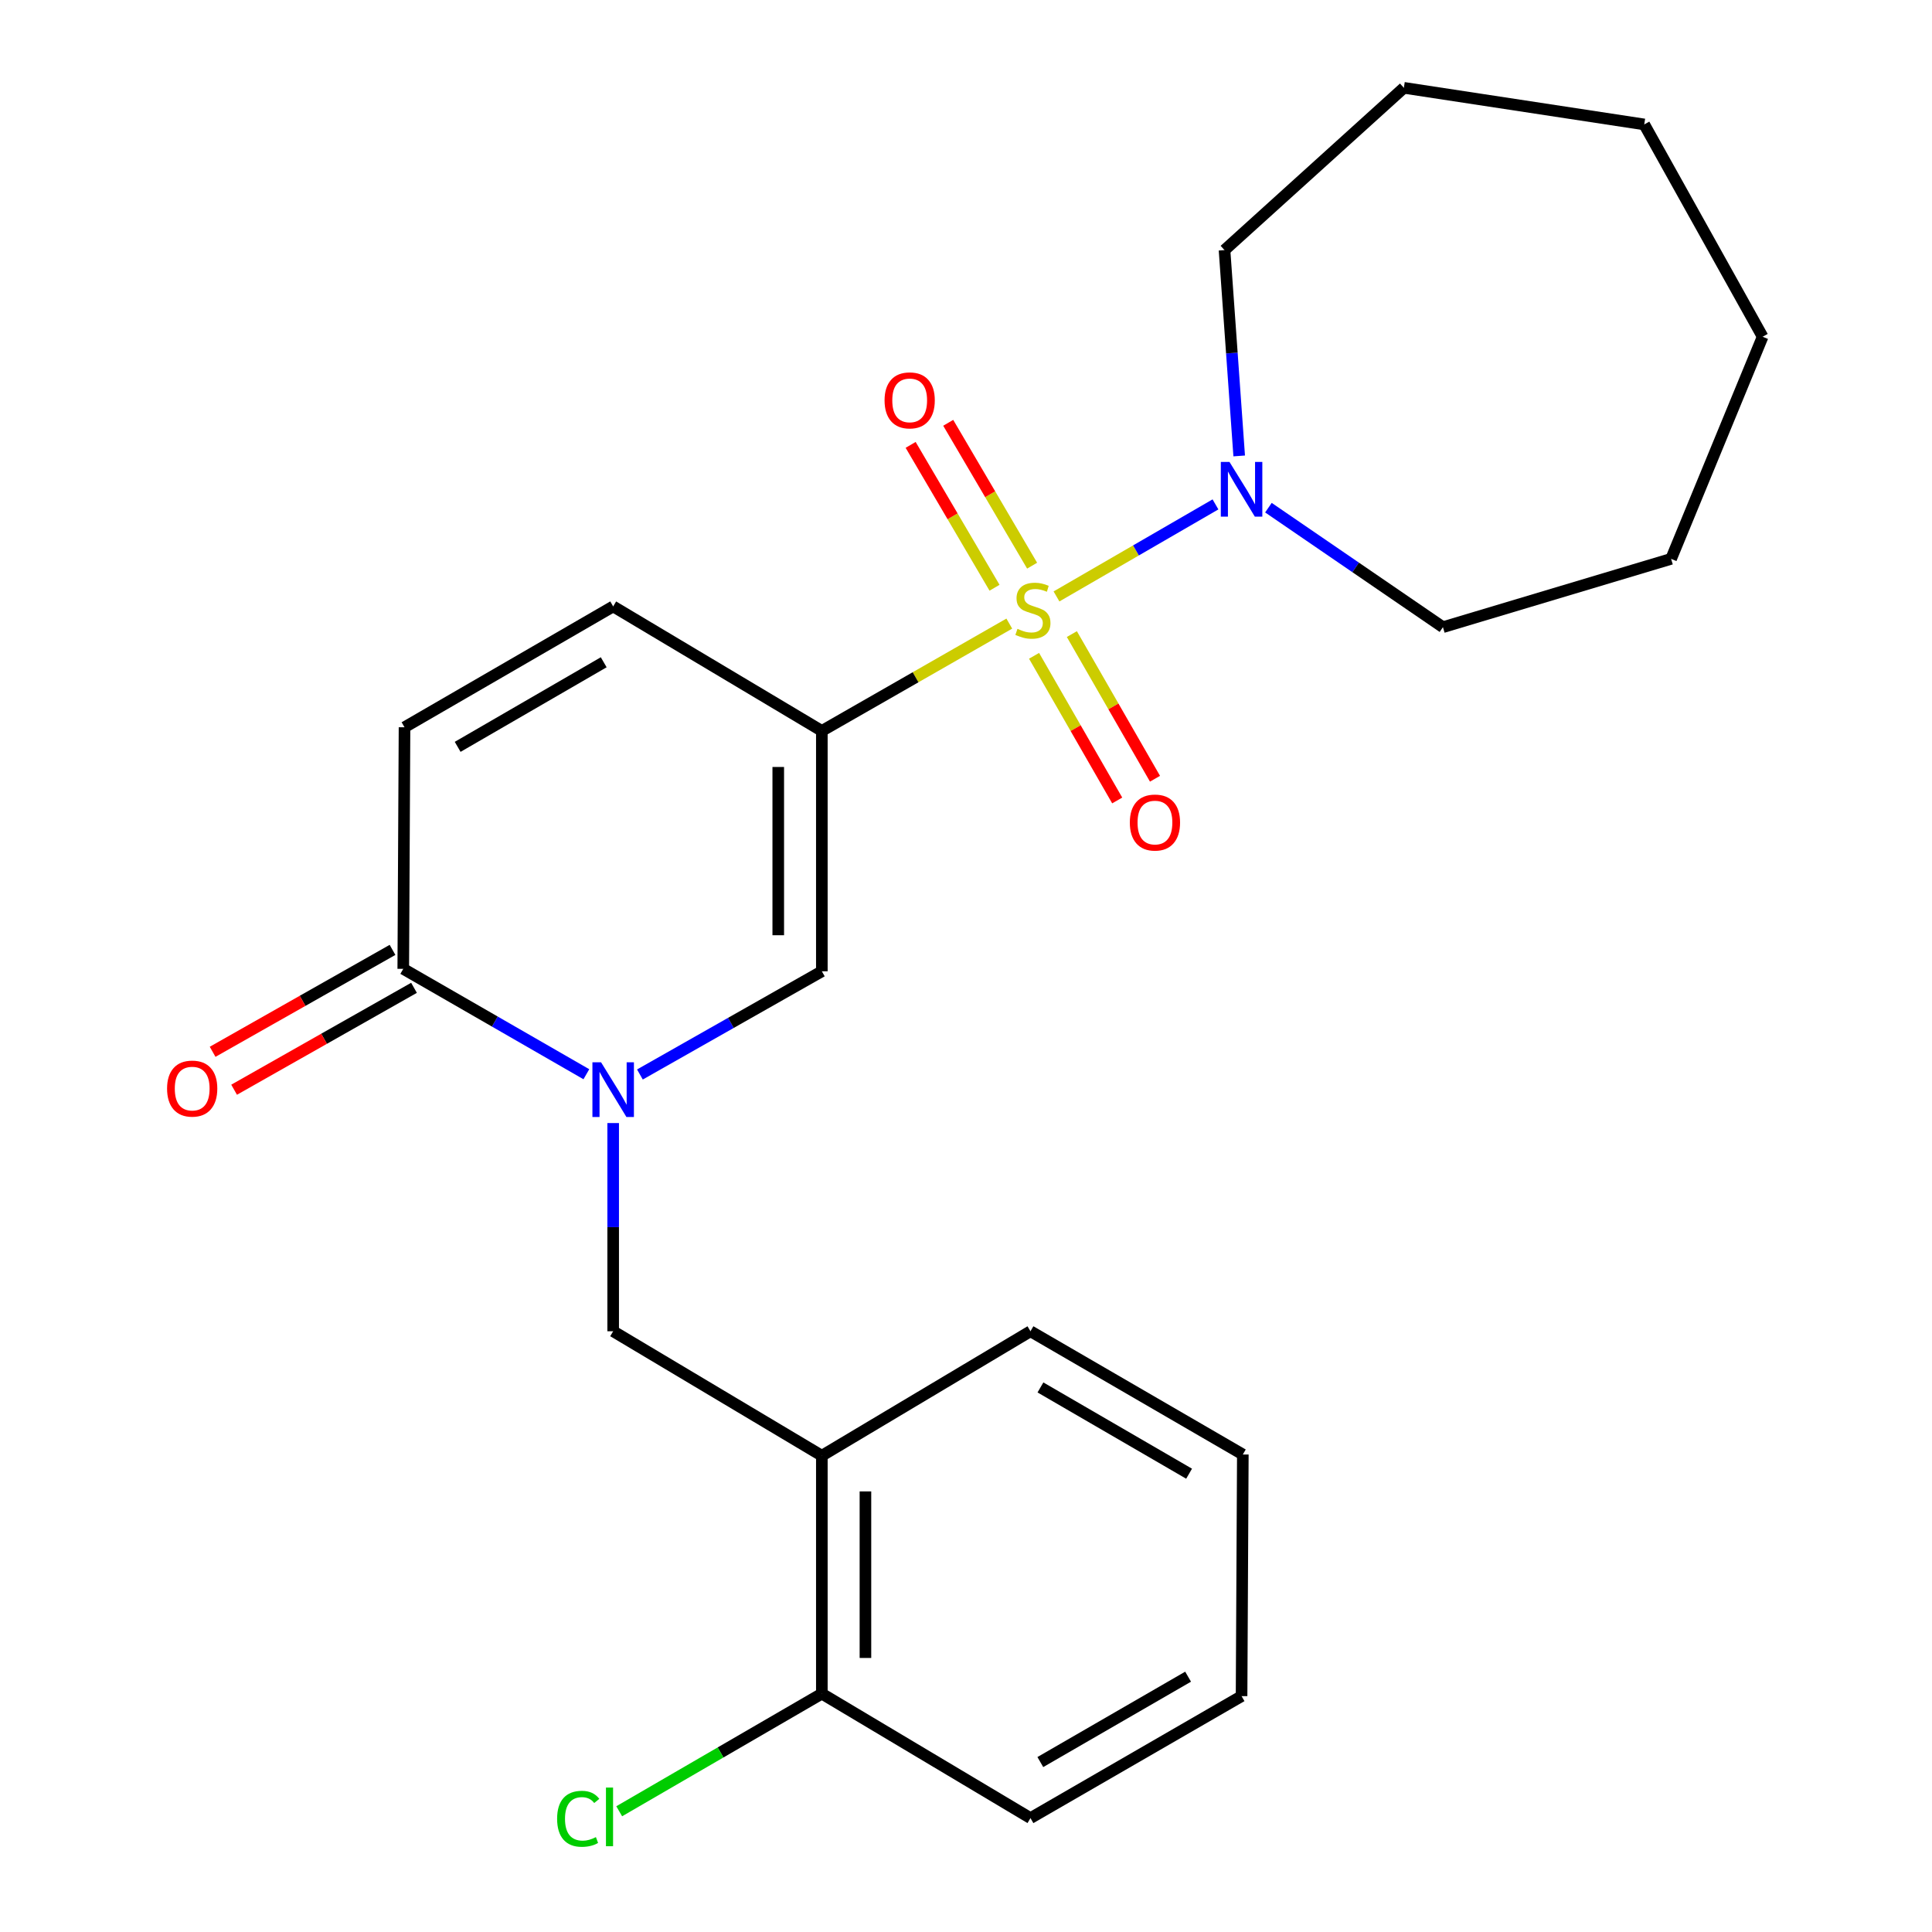 <?xml version='1.0' encoding='iso-8859-1'?>
<svg version='1.1' baseProfile='full'
              xmlns='http://www.w3.org/2000/svg'
                      xmlns:rdkit='http://www.rdkit.org/xml'
                      xmlns:xlink='http://www.w3.org/1999/xlink'
                  xml:space='preserve'
width='1000px' height='1000px' viewBox='0 0 1000 1000'>
<!-- END OF HEADER -->
<rect style='opacity:1.0;fill:#FFFFFF;stroke:none' width='1000' height='1000' x='0' y='0'> </rect>
<path class='bond-0' d='M 522.41,322.775 L 473.898,350.548' style='fill:none;fill-rule:evenodd;stroke:#CCCC00;stroke-width:6px;stroke-linecap:butt;stroke-linejoin:miter;stroke-opacity:1' />
<path class='bond-0' d='M 473.898,350.548 L 425.386,378.322' style='fill:none;fill-rule:evenodd;stroke:#000000;stroke-width:6px;stroke-linecap:butt;stroke-linejoin:miter;stroke-opacity:1' />
<path class='bond-3' d='M 546.837,308.712 L 587.982,284.892' style='fill:none;fill-rule:evenodd;stroke:#CCCC00;stroke-width:6px;stroke-linecap:butt;stroke-linejoin:miter;stroke-opacity:1' />
<path class='bond-3' d='M 587.982,284.892 L 629.127,261.072' style='fill:none;fill-rule:evenodd;stroke:#0000FF;stroke-width:6px;stroke-linecap:butt;stroke-linejoin:miter;stroke-opacity:1' />
<path class='bond-9' d='M 535.23,339.445 L 556.748,376.882' style='fill:none;fill-rule:evenodd;stroke:#CCCC00;stroke-width:6px;stroke-linecap:butt;stroke-linejoin:miter;stroke-opacity:1' />
<path class='bond-9' d='M 556.748,376.882 L 578.265,414.318' style='fill:none;fill-rule:evenodd;stroke:#FF0000;stroke-width:6px;stroke-linecap:butt;stroke-linejoin:miter;stroke-opacity:1' />
<path class='bond-9' d='M 554.791,328.202 L 576.309,365.638' style='fill:none;fill-rule:evenodd;stroke:#CCCC00;stroke-width:6px;stroke-linecap:butt;stroke-linejoin:miter;stroke-opacity:1' />
<path class='bond-9' d='M 576.309,365.638 L 597.826,403.075' style='fill:none;fill-rule:evenodd;stroke:#FF0000;stroke-width:6px;stroke-linecap:butt;stroke-linejoin:miter;stroke-opacity:1' />
<path class='bond-10' d='M 534.224,292.793 L 512.511,255.82' style='fill:none;fill-rule:evenodd;stroke:#CCCC00;stroke-width:6px;stroke-linecap:butt;stroke-linejoin:miter;stroke-opacity:1' />
<path class='bond-10' d='M 512.511,255.82 L 490.799,218.846' style='fill:none;fill-rule:evenodd;stroke:#FF0000;stroke-width:6px;stroke-linecap:butt;stroke-linejoin:miter;stroke-opacity:1' />
<path class='bond-10' d='M 514.768,304.218 L 493.056,267.245' style='fill:none;fill-rule:evenodd;stroke:#CCCC00;stroke-width:6px;stroke-linecap:butt;stroke-linejoin:miter;stroke-opacity:1' />
<path class='bond-10' d='M 493.056,267.245 L 471.344,230.271' style='fill:none;fill-rule:evenodd;stroke:#FF0000;stroke-width:6px;stroke-linecap:butt;stroke-linejoin:miter;stroke-opacity:1' />
<path class='bond-2' d='M 425.386,378.322 L 425.386,502.74' style='fill:none;fill-rule:evenodd;stroke:#000000;stroke-width:6px;stroke-linecap:butt;stroke-linejoin:miter;stroke-opacity:1' />
<path class='bond-2' d='M 402.824,396.985 L 402.824,484.077' style='fill:none;fill-rule:evenodd;stroke:#000000;stroke-width:6px;stroke-linecap:butt;stroke-linejoin:miter;stroke-opacity:1' />
<path class='bond-5' d='M 425.386,378.322 L 317.376,313.882' style='fill:none;fill-rule:evenodd;stroke:#000000;stroke-width:6px;stroke-linecap:butt;stroke-linejoin:miter;stroke-opacity:1' />
<path class='bond-1' d='M 331.22,556.156 L 378.303,529.448' style='fill:none;fill-rule:evenodd;stroke:#0000FF;stroke-width:6px;stroke-linecap:butt;stroke-linejoin:miter;stroke-opacity:1' />
<path class='bond-1' d='M 378.303,529.448 L 425.386,502.74' style='fill:none;fill-rule:evenodd;stroke:#000000;stroke-width:6px;stroke-linecap:butt;stroke-linejoin:miter;stroke-opacity:1' />
<path class='bond-6' d='M 317.376,581.295 L 317.376,635.174' style='fill:none;fill-rule:evenodd;stroke:#0000FF;stroke-width:6px;stroke-linecap:butt;stroke-linejoin:miter;stroke-opacity:1' />
<path class='bond-6' d='M 317.376,635.174 L 317.376,689.054' style='fill:none;fill-rule:evenodd;stroke:#000000;stroke-width:6px;stroke-linecap:butt;stroke-linejoin:miter;stroke-opacity:1' />
<path class='bond-25' d='M 303.502,556.023 L 256.114,528.749' style='fill:none;fill-rule:evenodd;stroke:#0000FF;stroke-width:6px;stroke-linecap:butt;stroke-linejoin:miter;stroke-opacity:1' />
<path class='bond-25' d='M 256.114,528.749 L 208.726,501.474' style='fill:none;fill-rule:evenodd;stroke:#000000;stroke-width:6px;stroke-linecap:butt;stroke-linejoin:miter;stroke-opacity:1' />
<path class='bond-14' d='M 656.533,262.769 L 701.696,293.697' style='fill:none;fill-rule:evenodd;stroke:#0000FF;stroke-width:6px;stroke-linecap:butt;stroke-linejoin:miter;stroke-opacity:1' />
<path class='bond-14' d='M 701.696,293.697 L 746.859,324.624' style='fill:none;fill-rule:evenodd;stroke:#000000;stroke-width:6px;stroke-linecap:butt;stroke-linejoin:miter;stroke-opacity:1' />
<path class='bond-15' d='M 641.404,235.99 L 637.607,182.725' style='fill:none;fill-rule:evenodd;stroke:#0000FF;stroke-width:6px;stroke-linecap:butt;stroke-linejoin:miter;stroke-opacity:1' />
<path class='bond-15' d='M 637.607,182.725 L 633.81,129.461' style='fill:none;fill-rule:evenodd;stroke:#000000;stroke-width:6px;stroke-linecap:butt;stroke-linejoin:miter;stroke-opacity:1' />
<path class='bond-4' d='M 208.726,501.474 L 209.378,376.429' style='fill:none;fill-rule:evenodd;stroke:#000000;stroke-width:6px;stroke-linecap:butt;stroke-linejoin:miter;stroke-opacity:1' />
<path class='bond-11' d='M 203.165,491.659 L 156.609,518.035' style='fill:none;fill-rule:evenodd;stroke:#000000;stroke-width:6px;stroke-linecap:butt;stroke-linejoin:miter;stroke-opacity:1' />
<path class='bond-11' d='M 156.609,518.035 L 110.053,544.411' style='fill:none;fill-rule:evenodd;stroke:#FF0000;stroke-width:6px;stroke-linecap:butt;stroke-linejoin:miter;stroke-opacity:1' />
<path class='bond-11' d='M 214.287,511.289 L 167.731,537.665' style='fill:none;fill-rule:evenodd;stroke:#000000;stroke-width:6px;stroke-linecap:butt;stroke-linejoin:miter;stroke-opacity:1' />
<path class='bond-11' d='M 167.731,537.665 L 121.175,564.041' style='fill:none;fill-rule:evenodd;stroke:#FF0000;stroke-width:6px;stroke-linecap:butt;stroke-linejoin:miter;stroke-opacity:1' />
<path class='bond-7' d='M 317.376,313.882 L 209.378,376.429' style='fill:none;fill-rule:evenodd;stroke:#000000;stroke-width:6px;stroke-linecap:butt;stroke-linejoin:miter;stroke-opacity:1' />
<path class='bond-7' d='M 312.483,342.788 L 236.885,386.571' style='fill:none;fill-rule:evenodd;stroke:#000000;stroke-width:6px;stroke-linecap:butt;stroke-linejoin:miter;stroke-opacity:1' />
<path class='bond-8' d='M 317.376,689.054 L 425.386,753.481' style='fill:none;fill-rule:evenodd;stroke:#000000;stroke-width:6px;stroke-linecap:butt;stroke-linejoin:miter;stroke-opacity:1' />
<path class='bond-12' d='M 425.386,753.481 L 425.386,876.633' style='fill:none;fill-rule:evenodd;stroke:#000000;stroke-width:6px;stroke-linecap:butt;stroke-linejoin:miter;stroke-opacity:1' />
<path class='bond-12' d='M 447.948,771.954 L 447.948,858.16' style='fill:none;fill-rule:evenodd;stroke:#000000;stroke-width:6px;stroke-linecap:butt;stroke-linejoin:miter;stroke-opacity:1' />
<path class='bond-16' d='M 425.386,753.481 L 533.371,689.054' style='fill:none;fill-rule:evenodd;stroke:#000000;stroke-width:6px;stroke-linecap:butt;stroke-linejoin:miter;stroke-opacity:1' />
<path class='bond-13' d='M 425.386,876.633 L 372.943,907.071' style='fill:none;fill-rule:evenodd;stroke:#000000;stroke-width:6px;stroke-linecap:butt;stroke-linejoin:miter;stroke-opacity:1' />
<path class='bond-13' d='M 372.943,907.071 L 320.5,937.51' style='fill:none;fill-rule:evenodd;stroke:#00CC00;stroke-width:6px;stroke-linecap:butt;stroke-linejoin:miter;stroke-opacity:1' />
<path class='bond-17' d='M 425.386,876.633 L 533.371,941.048' style='fill:none;fill-rule:evenodd;stroke:#000000;stroke-width:6px;stroke-linecap:butt;stroke-linejoin:miter;stroke-opacity:1' />
<path class='bond-18' d='M 746.859,324.624 L 864.96,289.264' style='fill:none;fill-rule:evenodd;stroke:#000000;stroke-width:6px;stroke-linecap:butt;stroke-linejoin:miter;stroke-opacity:1' />
<path class='bond-19' d='M 633.81,129.461 L 726.641,45.455' style='fill:none;fill-rule:evenodd;stroke:#000000;stroke-width:6px;stroke-linecap:butt;stroke-linejoin:miter;stroke-opacity:1' />
<path class='bond-20' d='M 533.371,689.054 L 643.286,752.842' style='fill:none;fill-rule:evenodd;stroke:#000000;stroke-width:6px;stroke-linecap:butt;stroke-linejoin:miter;stroke-opacity:1' />
<path class='bond-20' d='M 538.533,718.136 L 615.474,762.788' style='fill:none;fill-rule:evenodd;stroke:#000000;stroke-width:6px;stroke-linecap:butt;stroke-linejoin:miter;stroke-opacity:1' />
<path class='bond-26' d='M 533.371,941.048 L 642.635,877.912' style='fill:none;fill-rule:evenodd;stroke:#000000;stroke-width:6px;stroke-linecap:butt;stroke-linejoin:miter;stroke-opacity:1' />
<path class='bond-26' d='M 538.472,912.042 L 614.957,867.847' style='fill:none;fill-rule:evenodd;stroke:#000000;stroke-width:6px;stroke-linecap:butt;stroke-linejoin:miter;stroke-opacity:1' />
<path class='bond-22' d='M 864.96,289.264 L 912.341,174.297' style='fill:none;fill-rule:evenodd;stroke:#000000;stroke-width:6px;stroke-linecap:butt;stroke-linejoin:miter;stroke-opacity:1' />
<path class='bond-23' d='M 726.641,45.455 L 851.059,64.407' style='fill:none;fill-rule:evenodd;stroke:#000000;stroke-width:6px;stroke-linecap:butt;stroke-linejoin:miter;stroke-opacity:1' />
<path class='bond-21' d='M 643.286,752.842 L 642.635,877.912' style='fill:none;fill-rule:evenodd;stroke:#000000;stroke-width:6px;stroke-linecap:butt;stroke-linejoin:miter;stroke-opacity:1' />
<path class='bond-24' d='M 912.341,174.297 L 851.059,64.407' style='fill:none;fill-rule:evenodd;stroke:#000000;stroke-width:6px;stroke-linecap:butt;stroke-linejoin:miter;stroke-opacity:1' />
<path  class='atom-0' d='M 526.637 325.495
Q 526.957 325.615, 528.277 326.175
Q 529.597 326.735, 531.037 327.095
Q 532.517 327.415, 533.957 327.415
Q 536.637 327.415, 538.197 326.135
Q 539.757 324.815, 539.757 322.535
Q 539.757 320.975, 538.957 320.015
Q 538.197 319.055, 536.997 318.535
Q 535.797 318.015, 533.797 317.415
Q 531.277 316.655, 529.757 315.935
Q 528.277 315.215, 527.197 313.695
Q 526.157 312.175, 526.157 309.615
Q 526.157 306.055, 528.557 303.855
Q 530.997 301.655, 535.797 301.655
Q 539.077 301.655, 542.797 303.215
L 541.877 306.295
Q 538.477 304.895, 535.917 304.895
Q 533.157 304.895, 531.637 306.055
Q 530.117 307.175, 530.157 309.135
Q 530.157 310.655, 530.917 311.575
Q 531.717 312.495, 532.837 313.015
Q 533.997 313.535, 535.917 314.135
Q 538.477 314.935, 539.997 315.735
Q 541.517 316.535, 542.597 318.175
Q 543.717 319.775, 543.717 322.535
Q 543.717 326.455, 541.077 328.575
Q 538.477 330.655, 534.117 330.655
Q 531.597 330.655, 529.677 330.095
Q 527.797 329.575, 525.557 328.655
L 526.637 325.495
' fill='#CCCC00'/>
<path  class='atom-2' d='M 311.116 549.849
L 320.396 564.849
Q 321.316 566.329, 322.796 569.009
Q 324.276 571.689, 324.356 571.849
L 324.356 549.849
L 328.116 549.849
L 328.116 578.169
L 324.236 578.169
L 314.276 561.769
Q 313.116 559.849, 311.876 557.649
Q 310.676 555.449, 310.316 554.769
L 310.316 578.169
L 306.636 578.169
L 306.636 549.849
L 311.116 549.849
' fill='#0000FF'/>
<path  class='atom-4' d='M 636.375 239.092
L 645.655 254.092
Q 646.575 255.572, 648.055 258.252
Q 649.535 260.932, 649.615 261.092
L 649.615 239.092
L 653.375 239.092
L 653.375 267.412
L 649.495 267.412
L 639.535 251.012
Q 638.375 249.092, 637.135 246.892
Q 635.935 244.692, 635.575 244.012
L 635.575 267.412
L 631.895 267.412
L 631.895 239.092
L 636.375 239.092
' fill='#0000FF'/>
<path  class='atom-10' d='M 584.799 425.745
Q 584.799 418.945, 588.159 415.145
Q 591.519 411.345, 597.799 411.345
Q 604.079 411.345, 607.439 415.145
Q 610.799 418.945, 610.799 425.745
Q 610.799 432.625, 607.399 436.545
Q 603.999 440.425, 597.799 440.425
Q 591.559 440.425, 588.159 436.545
Q 584.799 432.665, 584.799 425.745
M 597.799 437.225
Q 602.119 437.225, 604.439 434.345
Q 606.799 431.425, 606.799 425.745
Q 606.799 420.185, 604.439 417.385
Q 602.119 414.545, 597.799 414.545
Q 593.479 414.545, 591.119 417.345
Q 588.799 420.145, 588.799 425.745
Q 588.799 431.465, 591.119 434.345
Q 593.479 437.225, 597.799 437.225
' fill='#FF0000'/>
<path  class='atom-11' d='M 457.849 207.23
Q 457.849 200.43, 461.209 196.63
Q 464.569 192.83, 470.849 192.83
Q 477.129 192.83, 480.489 196.63
Q 483.849 200.43, 483.849 207.23
Q 483.849 214.11, 480.449 218.03
Q 477.049 221.91, 470.849 221.91
Q 464.609 221.91, 461.209 218.03
Q 457.849 214.15, 457.849 207.23
M 470.849 218.71
Q 475.169 218.71, 477.489 215.83
Q 479.849 212.91, 479.849 207.23
Q 479.849 201.67, 477.489 198.87
Q 475.169 196.03, 470.849 196.03
Q 466.529 196.03, 464.169 198.83
Q 461.849 201.63, 461.849 207.23
Q 461.849 212.95, 464.169 215.83
Q 466.529 218.71, 470.849 218.71
' fill='#FF0000'/>
<path  class='atom-12' d='M 86.475 563.45
Q 86.475 556.65, 89.835 552.85
Q 93.195 549.05, 99.475 549.05
Q 105.755 549.05, 109.115 552.85
Q 112.475 556.65, 112.475 563.45
Q 112.475 570.33, 109.075 574.25
Q 105.675 578.13, 99.475 578.13
Q 93.235 578.13, 89.835 574.25
Q 86.475 570.37, 86.475 563.45
M 99.475 574.93
Q 103.795 574.93, 106.115 572.05
Q 108.475 569.13, 108.475 563.45
Q 108.475 557.89, 106.115 555.09
Q 103.795 552.25, 99.475 552.25
Q 95.155 552.25, 92.795 555.05
Q 90.475 557.85, 90.475 563.45
Q 90.475 569.17, 92.795 572.05
Q 95.155 574.93, 99.475 574.93
' fill='#FF0000'/>
<path  class='atom-14' d='M 288.363 941.401
Q 288.363 934.361, 291.643 930.681
Q 294.963 926.961, 301.243 926.961
Q 307.083 926.961, 310.203 931.081
L 307.563 933.241
Q 305.283 930.241, 301.243 930.241
Q 296.963 930.241, 294.683 933.121
Q 292.443 935.961, 292.443 941.401
Q 292.443 947.001, 294.763 949.881
Q 297.123 952.761, 301.683 952.761
Q 304.803 952.761, 308.443 950.881
L 309.563 953.881
Q 308.083 954.841, 305.843 955.401
Q 303.603 955.961, 301.123 955.961
Q 294.963 955.961, 291.643 952.201
Q 288.363 948.441, 288.363 941.401
' fill='#00CC00'/>
<path  class='atom-14' d='M 313.643 925.241
L 317.323 925.241
L 317.323 955.601
L 313.643 955.601
L 313.643 925.241
' fill='#00CC00'/>
</svg>
